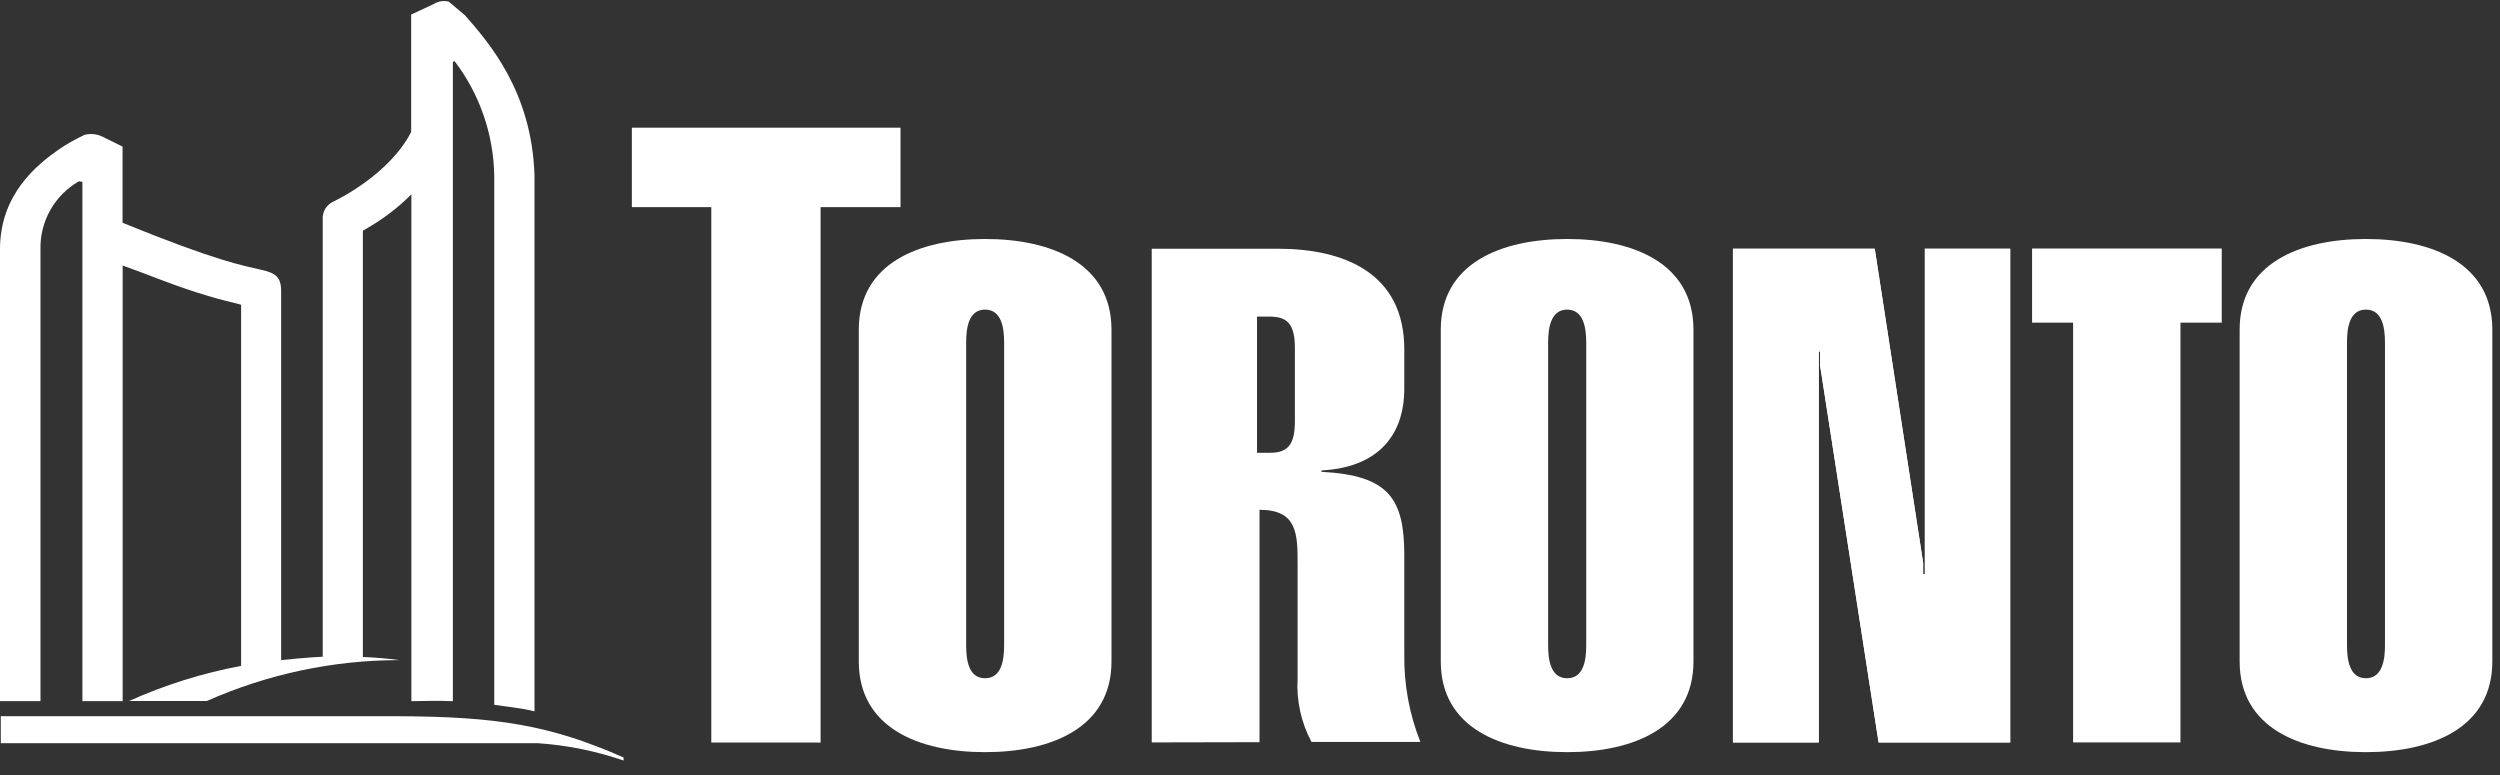 <svg width="158" height="49" viewBox="0 0 158 49" fill="none" xmlns="http://www.w3.org/2000/svg">
<rect x="0" y="0" width="158" height="49" fill="#333333" stroke="none"/>
<path d="M54.276 20.835C54.276 16.644 58.073 15.104 62.257 15.104C66.441 15.104 70.246 16.644 70.246 20.835V41.805C70.246 45.996 66.441 47.536 62.257 47.536C58.073 47.536 54.276 45.996 54.276 41.805V20.835ZM63.461 21.645C63.461 20.764 63.318 19.567 62.257 19.567C61.197 19.567 61.061 20.764 61.061 21.645V40.788C61.061 41.676 61.197 42.865 62.257 42.865C63.318 42.865 63.461 41.676 63.461 40.788V21.645Z" fill="white"/>
<path d="M72.789 46.92V15.72H80.77C84.954 15.72 88.751 17.26 88.751 22.075V24.611C88.751 26.954 87.605 29.511 83.514 29.733V29.819C87.812 30.041 88.751 31.539 88.751 35.114V41.332C88.72 43.234 89.066 45.124 89.768 46.892H82.89C82.228 45.658 81.923 44.263 82.009 42.865V35.701C82.009 33.76 82.009 32.219 79.602 32.219V46.906L72.789 46.92ZM79.444 28.616H80.261C81.365 28.616 81.837 28.128 81.837 26.631V21.996C81.837 20.491 81.365 20.011 80.261 20.011H79.444V28.616Z" fill="white"/>
<path d="M91.057 20.835C91.057 16.644 94.854 15.104 99.046 15.104C103.237 15.104 107.027 16.644 107.027 20.835V41.805C107.027 45.996 103.229 47.536 99.046 47.536C94.862 47.536 91.057 45.996 91.057 41.805V20.835ZM100.249 21.645C100.249 20.764 100.099 19.567 99.046 19.567C97.992 19.567 97.842 20.764 97.842 21.645V40.788C97.842 41.676 97.985 42.865 99.046 42.865C100.106 42.865 100.249 41.676 100.249 40.788V21.645Z" fill="white"/>
<path d="M109.521 46.92V15.72H118.484L121.543 35.579V36.296H121.65V15.72H127.045V46.92H118.727L115.031 23.106V22.211H114.945V46.92H109.521Z" fill="white"/>
<path d="M109.522 46.922V15.721H118.484L121.543 35.581V36.297H121.651V15.721H127.046V46.922H118.728L115.031 23.108V22.212H114.945V46.922H109.522Z" fill="white"/>
<path d="M141.545 20.835C141.545 16.644 145.342 15.104 149.526 15.104C153.71 15.104 157.515 16.644 157.515 20.835V41.805C157.515 45.996 153.71 47.536 149.526 47.536C145.342 47.536 141.545 45.996 141.545 41.805V20.835ZM150.73 21.645C150.73 20.764 150.587 19.567 149.526 19.567C148.466 19.567 148.33 20.764 148.33 21.645V40.788C148.33 41.676 148.473 42.865 149.526 42.865C150.58 42.865 150.73 41.676 150.73 40.788V21.645Z" fill="white"/>
<path d="M140.413 15.706H128.427V20.391H131.02V46.92H137.805V20.391H140.413V15.706Z" fill="white"/>
<path d="M56.912 8.069H39.933V13.091H44.955V46.928H51.861V13.091H56.912V8.069Z" fill="white"/>
<path d="M39.411 48.067V47.873C34.725 45.803 31.351 45.294 25.197 45.265H0.05V46.971H34.009C35.85 47.096 37.666 47.465 39.411 48.067Z" fill="white"/>
<path d="M29.388 0.969L28.37 0.109C28.21 0.065 28.043 0.056 27.879 0.08C27.715 0.105 27.558 0.164 27.418 0.252L25.985 0.919V8.341C24.602 11.042 21.278 12.639 21.07 12.74C20.856 12.836 20.677 12.995 20.557 13.196C20.436 13.397 20.381 13.63 20.397 13.864V41.504C19.379 41.547 17.767 41.719 17.767 41.719V18.378C17.767 17.504 17.395 17.253 16.549 17.06C15.374 16.787 13.734 16.522 7.745 14.079V9.265L6.469 8.634C6.122 8.467 5.726 8.427 5.352 8.52C4.799 8.776 4.267 9.076 3.761 9.415C2.328 10.411 0 12.281 0 15.756V44.313H2.558V15.756C2.538 14.887 2.754 14.029 3.181 13.273C3.609 12.516 4.232 11.889 4.986 11.457L5.208 11.493V44.313H7.752V16.78C9.758 17.497 10.976 18.055 13.161 18.707C13.927 18.944 14.68 19.102 15.238 19.259V42.084C12.797 42.541 10.418 43.287 8.153 44.305H13.068C16.902 42.601 21.051 41.72 25.247 41.719C24.495 41.619 23.714 41.554 22.933 41.519V14.581L23.191 14.43C24.218 13.842 25.163 13.119 25.999 12.281V44.313C26.486 44.313 27.647 44.27 28.621 44.313V3.92L28.729 3.863C30.315 5.946 31.194 8.481 31.236 11.099V44.542C32.003 44.664 32.992 44.75 33.78 44.957V11.099C33.622 5.783 30.871 2.659 29.388 0.969Z" fill="white"/>
</svg>
